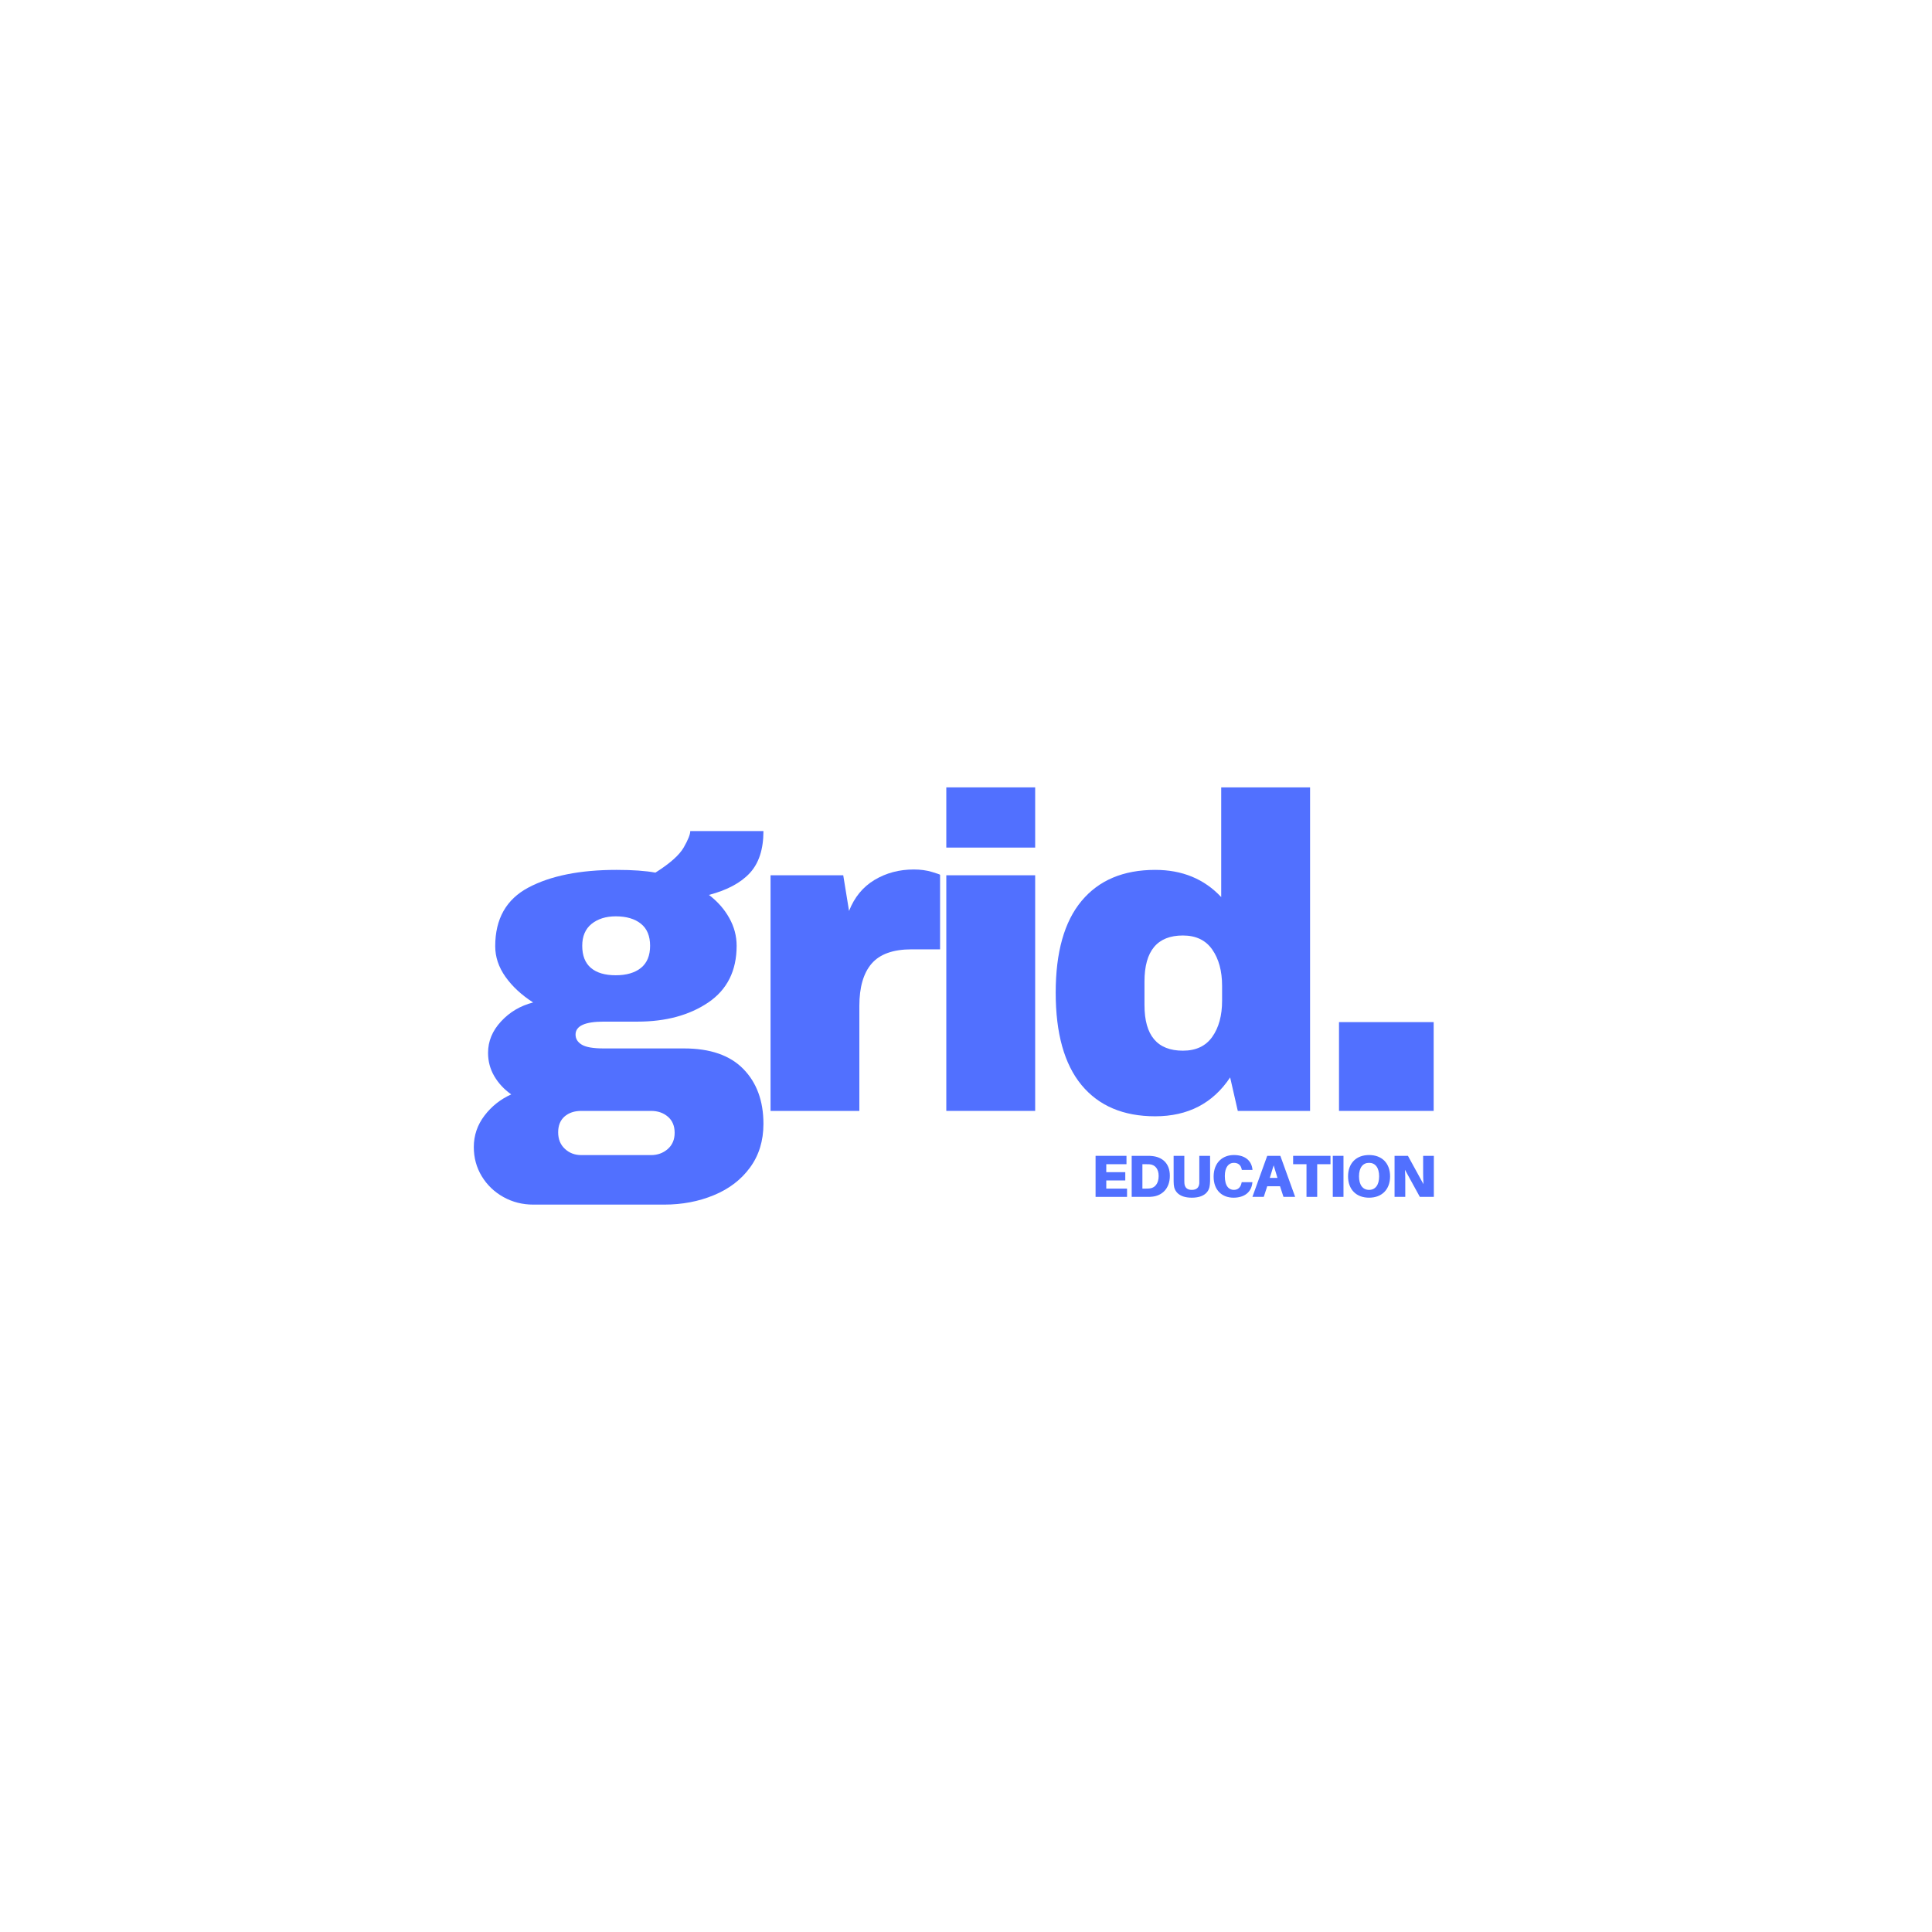 <svg version="1.0" preserveAspectRatio="xMidYMid meet" height="500" viewBox="0 0 375 375" zoomAndPan="magnify" width="500" xmlns:xlink="http://www.w3.org/1999/xlink" xmlns="http://www.w3.org/2000/svg"><defs><g></g></defs><g fill-opacity="1" fill="#5170ff"><g transform="translate(91.527, 215.625)"><g><path d="M 56.656 -54.312 C 56.656 -50.789 55.773 -48.078 54.016 -46.172 C 52.254 -44.266 49.609 -42.848 46.078 -41.922 C 47.754 -40.648 49.066 -39.16 50.016 -37.453 C 50.973 -35.754 51.453 -33.953 51.453 -32.047 C 51.453 -27.203 49.617 -23.535 45.953 -21.047 C 42.285 -18.566 37.707 -17.328 32.219 -17.328 L 25.641 -17.328 C 22.004 -17.328 20.188 -16.488 20.188 -14.812 C 20.188 -14 20.586 -13.348 21.391 -12.859 C 22.203 -12.367 23.617 -12.125 25.641 -12.125 L 41.234 -12.125 C 46.316 -12.125 50.156 -10.797 52.75 -8.141 C 55.352 -5.484 56.656 -1.93 56.656 2.516 C 56.656 5.805 55.785 8.633 54.047 11 C 52.316 13.363 49.977 15.148 47.031 16.359 C 44.094 17.578 40.891 18.188 37.422 18.188 L 11.953 18.188 C 9.867 18.188 7.945 17.695 6.188 16.719 C 4.426 15.738 3.023 14.395 1.984 12.688 C 0.953 10.988 0.438 9.098 0.438 7.016 C 0.438 4.766 1.129 2.727 2.516 0.906 C 3.898 -0.906 5.629 -2.273 7.703 -3.203 C 6.316 -4.18 5.219 -5.363 4.406 -6.75 C 3.602 -8.133 3.203 -9.641 3.203 -11.266 C 3.203 -13.516 4.039 -15.547 5.719 -17.359 C 7.395 -19.18 9.473 -20.41 11.953 -21.047 C 9.703 -22.492 7.91 -24.156 6.578 -26.031 C 5.254 -27.906 4.594 -29.883 4.594 -31.969 C 4.594 -37.281 6.742 -41.078 11.047 -43.359 C 15.348 -45.641 21.051 -46.781 28.156 -46.781 C 31.27 -46.781 33.781 -46.602 35.688 -46.25 C 38.52 -48.039 40.352 -49.672 41.188 -51.141 C 42.031 -52.617 42.453 -53.676 42.453 -54.312 Z M 27.984 -37.766 C 26.078 -37.766 24.516 -37.273 23.297 -36.297 C 22.086 -35.316 21.484 -33.898 21.484 -32.047 C 21.484 -30.141 22.047 -28.707 23.172 -27.75 C 24.297 -26.801 25.898 -26.328 27.984 -26.328 C 30.055 -26.328 31.688 -26.801 32.875 -27.75 C 34.062 -28.707 34.656 -30.141 34.656 -32.047 C 34.656 -33.953 34.062 -35.379 32.875 -36.328 C 31.688 -37.285 30.055 -37.766 27.984 -37.766 Z M 21.312 0 C 19.977 0 18.895 0.359 18.062 1.078 C 17.227 1.805 16.812 2.832 16.812 4.156 C 16.812 5.488 17.242 6.555 18.109 7.359 C 18.973 8.172 20.039 8.578 21.312 8.578 L 34.828 8.578 C 36.098 8.578 37.18 8.188 38.078 7.406 C 38.973 6.625 39.422 5.57 39.422 4.25 C 39.422 2.914 38.984 1.875 38.109 1.125 C 37.242 0.375 36.148 0 34.828 0 Z M 21.312 0"></path></g></g></g><g fill-opacity="1" fill="#5170ff"><g transform="translate(144.361, 215.625)"><g><path d="M 33 -46.859 C 34.332 -46.859 35.516 -46.695 36.547 -46.375 C 37.586 -46.062 38.109 -45.879 38.109 -45.828 L 38.109 -31.359 L 32.578 -31.359 C 28.992 -31.359 26.406 -30.43 24.812 -28.578 C 23.227 -26.734 22.438 -23.992 22.438 -20.359 L 22.438 0 L 5.203 0 L 5.203 -45.734 L 19.312 -45.734 L 20.438 -38.812 C 21.477 -41.469 23.125 -43.473 25.375 -44.828 C 27.633 -46.18 30.176 -46.859 33 -46.859 Z M 33 -46.859"></path></g></g></g><g fill-opacity="1" fill="#5170ff"><g transform="translate(177.88, 215.625)"><g><path d="M 5.797 -51.109 L 5.797 -62.797 L 23.047 -62.797 L 23.047 -51.109 Z M 5.797 0 L 5.797 -45.734 L 23.047 -45.734 L 23.047 0 Z M 5.797 0"></path></g></g></g><g fill-opacity="1" fill="#5170ff"><g transform="translate(201.785, 215.625)"><g><path d="M 38.469 0 L 36.984 -6.5 C 33.641 -1.469 28.789 1.047 22.438 1.047 C 16.258 1.047 11.492 -0.973 8.141 -5.016 C 4.797 -9.066 3.125 -15.047 3.125 -22.953 C 3.125 -30.805 4.797 -36.738 8.141 -40.75 C 11.492 -44.77 16.258 -46.781 22.438 -46.781 C 27.688 -46.781 31.957 -45.02 35.25 -41.5 L 35.25 -62.797 L 52.5 -62.797 L 52.5 0 Z M 27.812 -34.047 C 22.844 -34.047 20.359 -31.07 20.359 -25.125 L 20.359 -20.531 C 20.359 -14.633 22.844 -11.688 27.812 -11.688 C 30.352 -11.688 32.254 -12.582 33.516 -14.375 C 34.785 -16.164 35.422 -18.504 35.422 -21.391 L 35.422 -24.25 C 35.422 -27.145 34.785 -29.5 33.516 -31.312 C 32.254 -33.133 30.352 -34.047 27.812 -34.047 Z M 27.812 -34.047"></path></g></g></g><g fill-opacity="1" fill="#5170ff"><g transform="translate(254.618, 215.625)"><g><path d="M 5.281 0 L 5.281 -17.234 L 23.656 -17.234 L 23.656 0 Z M 5.281 0"></path></g></g></g><g fill-opacity="1" fill="#5170ff"><g transform="translate(211.728, 232.315)"><g><path d="M 7.031 -1.609 L 3 -1.609 L 3 -3.188 L 6.688 -3.188 L 6.688 -4.797 L 3 -4.797 L 3 -6.344 L 6.922 -6.344 L 6.922 -7.969 L 0.922 -7.969 L 0.922 0 L 7.031 0 Z M 7.031 -1.609"></path></g></g></g><g fill-opacity="1" fill="#5170ff"><g transform="translate(218.739, 232.315)"><g><path d="M 4.953 -7.922 C 4.547 -7.969 4.359 -7.969 3.938 -7.969 L 0.922 -7.969 L 0.922 0 L 3.938 0 C 4.359 0 4.547 0 4.953 -0.047 C 6.797 -0.25 8.328 -1.594 8.328 -4.094 C 8.328 -6.578 6.797 -7.719 4.953 -7.922 Z M 4.406 -1.641 C 4.141 -1.609 3.953 -1.609 3.656 -1.609 L 3 -1.609 L 3 -6.344 L 3.656 -6.344 C 3.953 -6.344 4.141 -6.344 4.406 -6.328 C 5.438 -6.234 6.156 -5.469 6.156 -4.047 C 6.156 -2.625 5.438 -1.734 4.406 -1.641 Z M 4.406 -1.641"></path></g></g></g><g fill-opacity="1" fill="#5170ff"><g transform="translate(227.018, 232.315)"><g><path d="M 7.859 -7.969 L 5.766 -7.969 L 5.766 -3.125 C 5.766 -2.891 5.766 -2.781 5.766 -2.641 C 5.703 -1.812 5.234 -1.359 4.312 -1.359 C 3.406 -1.359 2.938 -1.812 2.875 -2.641 C 2.859 -2.781 2.859 -2.891 2.859 -3.125 L 2.859 -7.969 L 0.781 -7.969 L 0.781 -3.5 C 0.781 -3.094 0.781 -2.859 0.812 -2.375 C 0.906 -1.047 1.859 0.156 4.312 0.156 C 6.781 0.156 7.719 -1.047 7.812 -2.375 C 7.859 -2.859 7.859 -3.094 7.859 -3.5 Z M 7.859 -7.969"></path></g></g></g><g fill-opacity="1" fill="#5170ff"><g transform="translate(234.939, 232.315)"><g><path d="M 4.562 -8.125 C 2.406 -8.125 0.625 -6.703 0.625 -3.922 C 0.625 -1.219 2.344 0.156 4.484 0.156 C 6.484 0.156 7.938 -0.812 8.141 -2.734 L 8.156 -2.859 L 6.078 -2.859 L 6.047 -2.734 C 5.875 -1.859 5.359 -1.359 4.547 -1.359 C 3.625 -1.359 2.797 -2.047 2.797 -4.047 C 2.797 -5.766 3.547 -6.609 4.531 -6.609 C 5.375 -6.609 5.906 -6.203 6.078 -5.344 L 6.094 -5.234 L 8.172 -5.234 L 8.156 -5.344 C 8 -6.922 6.828 -8.125 4.562 -8.125 Z M 4.562 -8.125"></path></g></g></g><g fill-opacity="1" fill="#5170ff"><g transform="translate(243.045, 232.315)"><g><path d="M 5.406 -2.062 L 6.078 0 L 8.344 0 L 5.469 -7.969 L 2.922 -7.969 L 0.047 0 L 2.25 0 L 2.922 -2.062 Z M 4.172 -6.125 L 4.906 -3.688 L 3.422 -3.688 Z M 4.172 -6.125"></path></g></g></g><g fill-opacity="1" fill="#5170ff"><g transform="translate(250.84, 232.315)"><g><path d="M 7.406 -6.344 L 7.406 -7.969 L 0.156 -7.969 L 0.156 -6.344 L 2.75 -6.344 L 2.75 0 L 4.828 0 L 4.828 -6.344 Z M 7.406 -6.344"></path></g></g></g><g fill-opacity="1" fill="#5170ff"><g transform="translate(257.77, 232.315)"><g><path d="M 3 0 L 3 -7.969 L 0.922 -7.969 L 0.922 0 Z M 3 0"></path></g></g></g><g fill-opacity="1" fill="#5170ff"><g transform="translate(261.033, 232.315)"><g><path d="M 4.703 -8.125 C 2.219 -8.125 0.625 -6.547 0.625 -3.984 C 0.625 -1.438 2.219 0.156 4.703 0.156 C 7.188 0.156 8.781 -1.438 8.781 -3.984 C 8.781 -6.547 7.188 -8.125 4.703 -8.125 Z M 4.703 -1.359 C 3.5 -1.359 2.75 -2.297 2.75 -3.984 C 2.75 -5.688 3.5 -6.609 4.703 -6.609 C 5.906 -6.609 6.656 -5.688 6.656 -3.984 C 6.656 -2.297 5.906 -1.359 4.703 -1.359 Z M 4.703 -1.359"></path></g></g></g><g fill-opacity="1" fill="#5170ff"><g transform="translate(269.762, 232.315)"><g><path d="M 8.547 0 L 8.547 -7.969 L 6.469 -7.969 L 6.469 -4.562 C 6.469 -4.094 6.484 -3.281 6.531 -2.469 L 3.516 -7.969 L 0.922 -7.969 L 0.922 0 L 3 0 L 3 -3.297 C 3 -3.75 3 -4.453 2.938 -5.266 L 5.828 0 Z M 8.547 0"></path></g></g></g></svg>